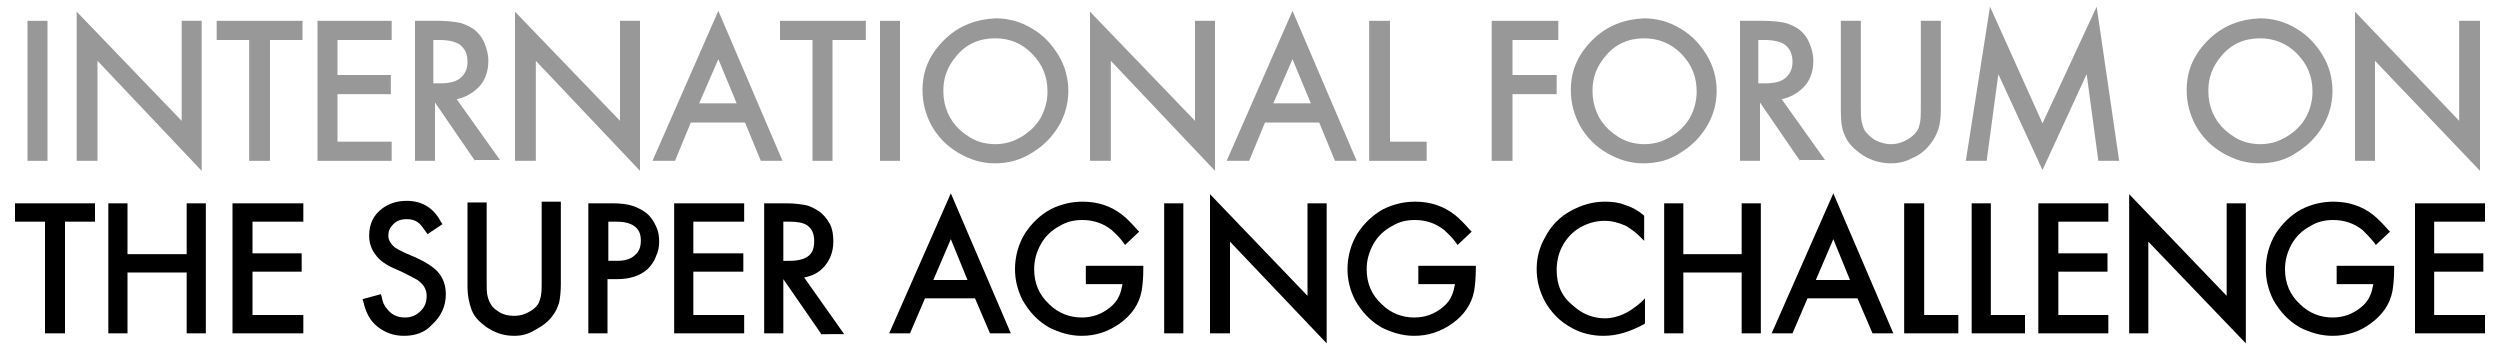 <?xml version="1.0" encoding="utf-8"?>
<!-- Generator: Adobe Illustrator 26.3.1, SVG Export Plug-In . SVG Version: 6.00 Build 0)  -->
<svg version="1.1" id="レイヤー_1" xmlns="http://www.w3.org/2000/svg" xmlns:xlink="http://www.w3.org/1999/xlink" x="0px"
	 y="0px" viewBox="0 0 300 42" style="enable-background:new 0 0 300 42;" xml:space="preserve">
<style type="text/css">
	.st0{fill:#989898;}
</style>
<g>
	<rect x="3.3" y="2.5" class="st0" width="2.4" height="16.8"/>
	<path class="st0" d="M5.4,2.8V19H3.6V2.8H5.4z"/>
	<polygon class="st0" points="11.7,7.3 11.7,19.3 9.2,19.3 9.2,1.4 21.8,14.5 21.8,2.5 24.2,2.5 24.2,20.5 	"/>
	<path class="st0" d="M9.6,19V2.2l12.6,13.1V2.8h1.8v16.8L11.4,6.5V19H9.6z"/>
	<polygon class="st0" points="29.9,19.3 29.9,4.8 26,4.8 26,2.5 36.3,2.5 36.3,4.8 32.4,4.8 32.4,19.3 	"/>
	<path class="st0" d="M32,4.5V19h-1.8V4.5h-3.9V2.8H36v1.7H32z"/>
	<polygon class="st0" points="38.1,19.3 38.1,2.5 47,2.5 47,4.8 40.5,4.8 40.5,9 46.9,9 46.9,11.3 40.5,11.3 40.5,17 47,17 47,19.3 
			"/>
	<path class="st0" d="M46.7,4.5h-6.5v4.8h6.4V11h-6.4v6.3h6.5V19h-8.3V2.8h8.3V4.5z"/>
	<path class="st0" d="M57,19.3l-4.8-7v7h-2.4V2.5h2.9c0.9,0,1.7,0.1,2.3,0.2c0.6,0.1,1.2,0.4,1.7,0.7c0.6,0.4,1.1,1,1.4,1.7
		c0.3,0.7,0.5,1.4,0.5,2.2c0,1.3-0.4,2.4-1.2,3.2c-0.7,0.7-1.6,1.2-2.6,1.4l5.2,7.3H57z M52.9,10c1,0,1.8-0.2,2.3-0.6
		c0.6-0.5,0.9-1.1,0.9-2c0-0.9-0.3-1.6-1-2.1c-0.5-0.3-1.3-0.5-2.3-0.5h-0.8V10H52.9z"/>
	<path class="st0" d="M54.2,11.7l5.1,7.2h-2.2l-4.9-7.1h-0.5V19H50V2.8h2.6c0.9,0,1.7,0.1,2.3,0.2c0.6,0.1,1.1,0.4,1.6,0.7
		c0.6,0.4,1,0.9,1.3,1.6c0.3,0.6,0.4,1.3,0.4,2.1c0,1.2-0.4,2.2-1.1,3C56.4,11.2,55.5,11.6,54.2,11.7z M51.8,10.3h1.1
		c1.1,0,1.9-0.2,2.5-0.6c0.7-0.5,1.1-1.3,1.1-2.3c0-1.1-0.4-1.8-1.2-2.3c-0.6-0.3-1.4-0.5-2.4-0.5h-1.1V10.3z"/>
	<polygon class="st0" points="64.3,7.3 64.3,19.3 61.8,19.3 61.8,1.4 74.4,14.5 74.4,2.5 76.8,2.5 76.8,20.5 	"/>
	<path class="st0" d="M62.2,19V2.2l12.6,13.1V2.8h1.8v16.8L64,6.5V19H62.2z"/>
	<path class="st0" d="M91.3,19.3l-1.9-4.6h-6.5L81,19.3h-2.7l7.9-18l7.7,18H91.3z M88.4,12.4l-2.2-5.3l-2.3,5.3H88.4z"/>
	<path class="st0" d="M89.6,14.4h-6.9L80.7,19h-2l7.4-16.9L93.4,19h-2L89.6,14.4z M88.9,12.7l-2.7-6.5l-2.7,6.5H88.9z"/>
	<polygon class="st0" points="97.5,19.3 97.5,4.8 93.6,4.8 93.6,2.5 103.9,2.5 103.9,4.8 99.9,4.8 99.9,19.3 	"/>
	<path class="st0" d="M99.6,4.5V19h-1.8V4.5h-3.9V2.8h9.6v1.7H99.6z"/>
	<rect x="105.6" y="2.5" class="st0" width="2.4" height="16.8"/>
	<path class="st0" d="M107.8,2.8V19h-1.8V2.8H107.8z"/>
	<path class="st0" d="M119.4,19.6c-1.5,0-2.9-0.4-4.3-1.2c-1.4-0.8-2.5-1.9-3.3-3.3c-0.7-1.3-1.1-2.7-1.1-4.3c0-2.4,0.9-4.4,2.8-6.2
		c1.6-1.5,3.6-2.3,6-2.4c1.5,0,3,0.4,4.3,1.2c1.4,0.8,2.4,1.9,3.2,3.2c0.8,1.3,1.2,2.8,1.2,4.3c0,1.5-0.4,3-1.2,4.3
		c-0.8,1.3-1.8,2.3-3.1,3.1C122.5,19.2,121,19.6,119.4,19.6z M119.4,4.6c-1.9,0-3.5,0.7-4.7,2.2c-1,1.2-1.5,2.5-1.5,4.1
		c0,1.9,0.7,3.5,2,4.7c0.7,0.6,1.4,1.1,2.3,1.4c0.6,0.2,1.3,0.3,1.9,0.3c1.2,0,2.2-0.3,3.2-0.9c1-0.6,1.8-1.4,2.3-2.3
		c0.5-0.9,0.8-2,0.8-3.1c0-1.8-0.6-3.3-1.9-4.6C122.6,5.2,121.2,4.6,119.4,4.6z"/>
	<path class="st0" d="M119.5,2.6c1.5,0,2.9,0.4,4.1,1.1c1.3,0.8,2.4,1.8,3.1,3.1c0.8,1.3,1.1,2.7,1.1,4.2s-0.4,2.9-1.1,4.2
		c-0.7,1.2-1.7,2.2-3,3c-1.3,0.8-2.8,1.2-4.3,1.2c-1.4,0-2.8-0.4-4.1-1.1c-1.4-0.8-2.4-1.9-3.2-3.2c-0.7-1.2-1-2.6-1-4.1
		c0-2.3,0.9-4.3,2.7-5.9C115.3,3.4,117.2,2.6,119.5,2.6z M119.5,4.3c-2,0-3.7,0.8-5,2.3c-1.1,1.2-1.6,2.7-1.6,4.3
		c0,2,0.7,3.6,2.1,4.9c0.7,0.7,1.5,1.2,2.4,1.5c0.7,0.2,1.4,0.4,2,0.4c1.2,0,2.4-0.3,3.4-1c1-0.6,1.8-1.4,2.4-2.5
		c0.5-1,0.8-2.1,0.8-3.2c0-1.9-0.7-3.5-2-4.8C122.8,4.9,121.3,4.3,119.5,4.3z"/>
	<polygon class="st0" points="133.3,7.3 133.3,19.3 130.8,19.3 130.8,1.4 143.4,14.5 143.4,2.5 145.8,2.5 145.8,20.5 	"/>
	<path class="st0" d="M131.1,19V2.2l12.6,13.1V2.8h1.8v16.8L132.9,6.5V19H131.1z"/>
	<path class="st0" d="M160.2,19.3l-1.9-4.6h-6.5l-1.9,4.6h-2.7l7.9-18l7.7,18H160.2z M157.3,12.4l-2.2-5.3l-2.3,5.3H157.3z"/>
	<path class="st0" d="M158.5,14.4h-6.9l-1.9,4.6h-2l7.4-16.9l7.2,16.9h-2L158.5,14.4z M157.8,12.7l-2.7-6.5l-2.7,6.5H157.8z"/>
	<polygon class="st0" points="164.3,19.3 164.3,2.5 166.8,2.5 166.8,17 171.2,17 171.2,19.3 	"/>
	<path class="st0" d="M166.5,2.8v14.4h4.4V19h-6.2V2.8H166.5z"/>
	<polygon class="st0" points="179,19.3 179,2.5 187,2.5 187,4.8 181.5,4.8 181.5,9 186.8,9 186.8,11.3 181.5,11.3 181.5,19.3 	"/>
	<path class="st0" d="M186.7,4.5h-5.5v4.8h5.3V11h-5.3v8h-1.8V2.8h7.3V4.5z"/>
	<path class="st0" d="M197.2,19.6c-1.5,0-2.9-0.4-4.3-1.2c-1.4-0.8-2.5-1.9-3.3-3.3c-0.7-1.3-1.1-2.7-1.1-4.3c0-2.4,0.9-4.4,2.8-6.2
		c1.6-1.5,3.6-2.3,6-2.4c1.5,0,3,0.4,4.3,1.2c1.4,0.8,2.4,1.9,3.2,3.2c0.8,1.3,1.2,2.8,1.2,4.3s-0.4,3-1.2,4.3
		c-0.8,1.3-1.8,2.3-3.1,3.1C200.4,19.2,198.9,19.6,197.2,19.6z M197.3,4.6c-1.9,0-3.5,0.7-4.7,2.2c-1,1.2-1.5,2.5-1.5,4.1
		c0,1.9,0.7,3.5,2,4.7c0.7,0.6,1.4,1.1,2.3,1.4c0.6,0.2,1.3,0.3,1.9,0.3c1.2,0,2.2-0.3,3.2-0.9c1-0.6,1.8-1.4,2.3-2.3
		c0.5-0.9,0.8-2,0.8-3.1c0-1.8-0.6-3.3-1.9-4.6C200.5,5.2,199,4.6,197.3,4.6z"/>
	<path class="st0" d="M197.3,2.6c1.5,0,2.9,0.4,4.1,1.1c1.3,0.8,2.4,1.8,3.1,3.1c0.8,1.3,1.1,2.7,1.1,4.2s-0.4,2.9-1.1,4.2
		c-0.7,1.2-1.7,2.2-3,3c-1.3,0.8-2.8,1.2-4.3,1.2c-1.4,0-2.8-0.4-4.1-1.1c-1.4-0.8-2.4-1.9-3.2-3.2c-0.7-1.2-1-2.6-1-4.1
		c0-2.3,0.9-4.3,2.7-5.9C193.2,3.4,195.1,2.6,197.3,2.6z M197.3,4.3c-2,0-3.7,0.8-5,2.3c-1.1,1.2-1.6,2.7-1.6,4.3
		c0,2,0.7,3.6,2.1,4.9c0.7,0.7,1.5,1.2,2.4,1.5c0.7,0.2,1.4,0.4,2,0.4c1.2,0,2.4-0.3,3.4-1c1-0.6,1.8-1.4,2.4-2.5
		c0.5-1,0.8-2.1,0.8-3.2c0-1.9-0.7-3.5-2-4.8C200.6,4.9,199.1,4.3,197.3,4.3z"/>
	<path class="st0" d="M216,19.3l-4.8-7v7h-2.4V2.5h2.9c0.9,0,1.7,0.1,2.3,0.2c0.6,0.1,1.2,0.4,1.7,0.7c0.6,0.4,1.1,1,1.4,1.7
		c0.3,0.7,0.5,1.4,0.5,2.2c0,1.3-0.4,2.4-1.2,3.2c-0.7,0.7-1.6,1.2-2.6,1.4l5.2,7.3H216z M211.9,10c1,0,1.8-0.2,2.3-0.6
		c0.6-0.5,0.9-1.1,0.9-2c0-0.9-0.3-1.6-1-2.1c-0.5-0.3-1.3-0.5-2.3-0.5h-0.8V10H211.9z"/>
	<path class="st0" d="M213.2,11.7l5.1,7.2h-2.2l-4.9-7.1h-0.5V19H209V2.8h2.6c0.9,0,1.7,0.1,2.3,0.2c0.6,0.1,1.1,0.4,1.6,0.7
		c0.6,0.4,1,0.9,1.3,1.6c0.3,0.6,0.4,1.3,0.4,2.1c0,1.2-0.4,2.2-1.1,3C215.4,11.2,214.4,11.6,213.2,11.7z M210.8,10.3h1.1
		c1.1,0,1.9-0.2,2.5-0.6c0.7-0.5,1.1-1.3,1.1-2.3c0-1.1-0.4-1.8-1.2-2.3c-0.6-0.3-1.4-0.5-2.4-0.5h-1.1V10.3z"/>
	<path class="st0" d="M226.9,19.6c-1.3,0-2.6-0.4-3.7-1.2c-0.8-0.6-1.5-1.3-1.8-2.1c-0.4-0.8-0.5-1.8-0.5-3.1V2.5h2.4v10.2
		c0,0.8,0,1.4,0.1,1.9c0.1,0.4,0.2,0.8,0.4,1.1c0.3,0.4,0.7,0.8,1.2,1.1c0.6,0.3,1.2,0.5,1.9,0.5c0.9,0,1.7-0.3,2.5-0.9
		c0.5-0.4,0.8-0.8,0.9-1.3c0.2-0.5,0.2-1.3,0.2-2.4V2.5h2.4v10.7c0,0.9-0.1,1.7-0.3,2.3c-0.2,0.6-0.5,1.2-0.9,1.7
		c-0.6,0.8-1.3,1.4-2.3,1.8C228.7,19.4,227.8,19.6,226.9,19.6z"/>
	<path class="st0" d="M223,2.8v9.9c0,0.8,0,1.5,0.1,1.9c0.1,0.4,0.2,0.8,0.4,1.2c0.3,0.5,0.7,0.9,1.4,1.2c0.6,0.3,1.3,0.5,2,0.5
		c1,0,1.9-0.3,2.7-0.9c0.5-0.4,0.8-0.9,1-1.4c0.2-0.5,0.3-1.4,0.3-2.5V2.8h1.8v10.4c0,0.9-0.1,1.6-0.2,2.2c-0.2,0.6-0.4,1.1-0.8,1.6
		c-0.6,0.7-1.3,1.3-2.1,1.7c-0.8,0.4-1.7,0.6-2.6,0.6c-1.3,0-2.5-0.4-3.5-1.1c-0.8-0.6-1.4-1.2-1.7-2c-0.3-0.8-0.5-1.8-0.5-3V2.8
		H223z"/>
	<polygon class="st0" points="239.8,8.9 238.4,19.3 235.9,19.3 238.8,0.8 245.1,14.8 251.6,0.8 254.3,19.3 251.8,19.3 250.4,8.9 
		245.1,20.4 	"/>
	<path class="st0" d="M236.3,19l2.7-17l6.2,13.6l6.3-13.6l2.5,17h-1.8l-1.5-11.2l-5.5,11.9l-5.4-11.9L238.1,19H236.3z"/>
	<path class="st0" d="M271.1,19.6c-1.5,0-2.9-0.4-4.3-1.2c-1.4-0.8-2.5-1.9-3.3-3.3c-0.7-1.3-1.1-2.7-1.1-4.3c0-2.4,0.9-4.4,2.8-6.2
		c1.6-1.5,3.6-2.3,6-2.4c1.5,0,3,0.4,4.3,1.2c1.4,0.8,2.4,1.9,3.2,3.2c0.8,1.3,1.2,2.8,1.2,4.3c0,1.5-0.4,3-1.2,4.3
		c-0.8,1.3-1.8,2.3-3.1,3.1C274.3,19.2,272.8,19.6,271.1,19.6z M271.2,4.6c-1.9,0-3.5,0.7-4.7,2.2c-1,1.2-1.5,2.5-1.5,4.1
		c0,1.9,0.7,3.5,2,4.7c0.7,0.6,1.4,1.1,2.3,1.4c0.6,0.2,1.3,0.3,1.9,0.3c1.2,0,2.2-0.3,3.2-0.9c1-0.6,1.8-1.4,2.3-2.3
		c0.5-0.9,0.8-2,0.8-3.1c0-1.8-0.6-3.3-1.9-4.6C274.4,5.2,272.9,4.6,271.2,4.6z"/>
	<path class="st0" d="M271.2,2.6c1.5,0,2.9,0.4,4.1,1.1c1.3,0.8,2.4,1.8,3.1,3.1c0.8,1.3,1.1,2.7,1.1,4.2s-0.4,2.9-1.1,4.2
		c-0.7,1.2-1.7,2.2-3,3c-1.3,0.8-2.8,1.2-4.3,1.2c-1.4,0-2.8-0.4-4.1-1.1c-1.4-0.8-2.4-1.9-3.2-3.2c-0.7-1.2-1-2.6-1-4.1
		c0-2.3,0.9-4.3,2.7-5.9C267.1,3.4,269,2.6,271.2,2.6z M271.2,4.3c-2,0-3.7,0.8-5,2.3c-1.1,1.2-1.6,2.7-1.6,4.3c0,2,0.7,3.6,2.1,4.9
		c0.7,0.7,1.5,1.2,2.4,1.5c0.7,0.2,1.4,0.4,2,0.4c1.2,0,2.4-0.3,3.4-1c1-0.6,1.8-1.4,2.4-2.5c0.5-1,0.8-2.1,0.8-3.2
		c0-1.9-0.7-3.5-2-4.8C274.5,4.9,273,4.3,271.2,4.3z"/>
	<polygon class="st0" points="285,7.3 285,19.3 282.6,19.3 282.6,1.4 295.1,14.5 295.1,2.5 297.6,2.5 297.6,20.5 	"/>
	<path class="st0" d="M282.9,19V2.2l12.6,13.1V2.8h1.8v16.8L284.7,6.5V19H282.9z"/>
	<polygon points="5.4,40 5.4,26.6 1.8,26.6 1.8,24.4 11.4,24.4 11.4,26.6 7.8,26.6 7.8,40 	"/>
	<path d="M7.4,26.3v13.4H5.8V26.3H2.1v-1.6h9v1.6H7.4z"/>
	<polygon points="22.4,40 22.4,32.7 15.3,32.7 15.3,40 13,40 13,24.4 15.3,24.4 15.3,30.5 22.4,30.5 22.4,24.4 24.7,24.4 24.7,40 	
		"/>
	<path d="M15,30.8h7.7v-6.1h1.7v15h-1.7v-7.3H15v7.3h-1.7v-15H15V30.8z"/>
	<polygon points="27.9,40 27.9,24.4 36.4,24.4 36.4,26.6 30.3,26.6 30.3,30.4 36.2,30.4 36.2,32.6 30.3,32.6 30.3,37.8 36.4,37.8 
		36.4,40 	"/>
	<path d="M36,26.3h-6.1v4.4h5.9v1.6h-5.9v5.9H36v1.6h-7.8v-15H36V26.3z"/>
	<path d="M48.5,40.3c-1.3,0-2.3-0.4-3.2-1.1c-0.9-0.7-1.4-1.7-1.7-3l-0.1-0.3l2.2-0.6l0.1,0.3c0.1,0.6,0.3,1.1,0.6,1.4
		c0.5,0.7,1.2,1.1,2.2,1.1c0.8,0,1.4-0.3,1.9-0.8c0.5-0.5,0.7-1.1,0.7-1.8c0-0.8-0.4-1.4-1.1-1.9c-0.4-0.2-1.2-0.7-2.6-1.3
		c-1.2-0.5-2-1.1-2.4-1.7c-0.5-0.6-0.8-1.4-0.8-2.3c0-1.4,0.5-2.5,1.6-3.3c0.8-0.6,1.8-0.9,2.9-0.9c1.8,0,3.2,0.8,4.1,2.5l0.2,0.3
		l-1.8,1.2l-0.2-0.3c-0.3-0.4-0.5-0.7-0.7-0.9c-0.4-0.4-0.9-0.6-1.6-0.6c-0.7,0-1.2,0.2-1.6,0.6c-0.4,0.4-0.6,0.8-0.6,1.4
		c0,0.5,0.3,1,0.8,1.4c0.3,0.2,0.5,0.3,0.7,0.4c0.2,0.1,0.8,0.4,1.8,0.8c1.3,0.6,2.2,1.2,2.7,1.8c0.6,0.7,0.9,1.6,0.9,2.6
		c0,1.5-0.6,2.7-1.7,3.7C51,39.9,49.8,40.3,48.5,40.3z"/>
	<path d="M52.7,26.8l-1.3,0.9c-0.3-0.5-0.6-0.8-0.8-1c-0.5-0.4-1.1-0.6-1.8-0.6c-0.8,0-1.4,0.2-1.8,0.7c-0.4,0.5-0.6,1-0.6,1.6
		c0,0.7,0.3,1.2,0.9,1.6c0.3,0.2,0.5,0.3,0.7,0.4c0.2,0.1,0.8,0.4,1.9,0.8c1.2,0.5,2.1,1.1,2.6,1.7c0.5,0.7,0.8,1.5,0.8,2.4
		c0,1.4-0.5,2.5-1.6,3.5c-0.9,0.8-2,1.2-3.2,1.2c-1.2,0-2.2-0.3-3-1c-0.8-0.7-1.4-1.6-1.6-2.9l1.6-0.5c0.1,0.7,0.3,1.2,0.6,1.5
		c0.6,0.8,1.4,1.2,2.5,1.2c0.9,0,1.6-0.3,2.2-0.9c0.6-0.6,0.8-1.3,0.8-2c0-0.9-0.4-1.6-1.2-2.1c-0.4-0.2-1.3-0.7-2.7-1.3
		c-1.1-0.5-1.9-1-2.3-1.6c-0.5-0.6-0.7-1.3-0.7-2.1c0-1.3,0.5-2.3,1.5-3c0.8-0.6,1.7-0.9,2.7-0.9C50.6,24.5,51.8,25.2,52.7,26.8z"/>
	<path d="M61.7,40.3c-1.3,0-2.4-0.4-3.4-1.1c-0.8-0.6-1.4-1.2-1.7-2c-0.3-0.8-0.5-1.7-0.5-2.9v-10h2.3v9.5c0,0.8,0,1.3,0.1,1.7
		c0.1,0.4,0.2,0.7,0.4,1c0.2,0.4,0.6,0.7,1.1,1c0.5,0.3,1.1,0.4,1.7,0.4c0.9,0,1.6-0.3,2.3-0.8c0.4-0.3,0.7-0.7,0.8-1.2
		c0.2-0.5,0.2-1.2,0.2-2.2v-9.5h2.3v10c0,0.8-0.1,1.6-0.2,2.1c-0.2,0.6-0.4,1.1-0.8,1.6c-0.5,0.7-1.3,1.3-2.1,1.7
		C63.4,40.1,62.6,40.3,61.7,40.3z"/>
	<path d="M58,24.7v9.2c0,0.8,0,1.4,0.1,1.8c0.1,0.4,0.2,0.8,0.4,1.1c0.3,0.5,0.7,0.8,1.3,1.1c0.6,0.3,1.2,0.5,1.9,0.5
		c0.9,0,1.7-0.3,2.5-0.9c0.5-0.4,0.8-0.8,1-1.3c0.2-0.5,0.2-1.3,0.2-2.3v-9.2H67v9.6c0,0.8-0.1,1.5-0.2,2c-0.2,0.5-0.4,1-0.8,1.5
		c-0.5,0.7-1.2,1.2-2,1.6c-0.8,0.3-1.5,0.5-2.4,0.5c-1.2,0-2.3-0.3-3.3-1c-0.7-0.5-1.3-1.1-1.6-1.9c-0.3-0.7-0.5-1.6-0.5-2.7v-9.6
		H58z"/>
	<path d="M70.6,40V24.4h3c0.9,0,1.7,0.1,2.3,0.3c0.6,0.2,1.2,0.5,1.7,0.9c0.5,0.4,0.8,0.9,1.1,1.5c0.3,0.6,0.4,1.2,0.4,1.9
		c0,0.6-0.1,1.2-0.4,1.8c-0.2,0.6-0.6,1.1-1,1.5c-0.9,0.8-2.1,1.2-3.7,1.2h-1.1V40H70.6z M74,31.3c1,0,1.7-0.2,2.2-0.7
		c0.5-0.4,0.7-1,0.7-1.7c0-0.8-0.2-1.3-0.7-1.7c-0.5-0.4-1.2-0.6-2.3-0.6h-0.9v4.7H74z"/>
	<path d="M72.6,33.1v6.6h-1.7v-15h2.7c0.9,0,1.7,0.1,2.2,0.2c0.6,0.2,1.1,0.4,1.5,0.8c0.4,0.4,0.8,0.8,1,1.4
		c0.2,0.6,0.4,1.1,0.4,1.8c0,0.6-0.1,1.2-0.3,1.7c-0.2,0.5-0.5,1-0.9,1.4c-0.8,0.8-2,1.2-3.5,1.2H72.6z M72.6,31.6H74
		c1.1,0,1.9-0.2,2.4-0.7c0.5-0.5,0.8-1.1,0.8-2c0-0.8-0.3-1.5-0.8-2c-0.5-0.4-1.4-0.7-2.5-0.7h-1.2V31.6z"/>
	<polygon points="80.9,40 80.9,24.4 89.3,24.4 89.3,26.6 83.2,26.6 83.2,30.4 89.2,30.4 89.2,32.6 83.2,32.6 83.2,37.8 89.3,37.8 
		89.3,40 	"/>
	<path d="M89,26.3h-6.1v4.4h5.9v1.6h-5.9v5.9H89v1.6h-7.8v-15H89V26.3z"/>
	<path d="M98.5,40l-4.5-6.5V40h-2.3V24.4h2.7c0.9,0,1.6,0.1,2.2,0.2c0.6,0.1,1.1,0.4,1.6,0.7c0.6,0.4,1,0.9,1.4,1.6
		c0.3,0.6,0.4,1.3,0.4,2.1c0,1.2-0.4,2.2-1.1,3c-0.6,0.7-1.4,1.1-2.4,1.3l4.8,6.8H98.5z M94.8,31.3c0.9,0,1.7-0.2,2.1-0.5
		c0.6-0.4,0.8-1,0.8-1.9c0-0.9-0.3-1.5-0.9-1.9c-0.5-0.3-1.2-0.4-2.1-0.4h-0.7v4.7H94.8z"/>
	<path d="M96,33l4.8,6.7h-2l-4.5-6.6h-0.4v6.6h-1.7v-15h2.4c0.9,0,1.6,0.1,2.1,0.2c0.6,0.1,1,0.3,1.5,0.6c0.5,0.4,1,0.9,1.2,1.5
		c0.3,0.6,0.4,1.2,0.4,1.9c0,1.1-0.3,2.1-1,2.8C98,32.5,97.1,32.9,96,33z M93.8,31.7h1c1,0,1.8-0.2,2.3-0.6c0.7-0.5,1-1.2,1-2.1
		c0-1-0.4-1.7-1.1-2.2c-0.5-0.3-1.3-0.5-2.3-0.5h-1V31.7z"/>
	<path d="M118.8,40l-1.8-4.2h-6l-1.8,4.2h-2.5l7.4-16.8l7.2,16.8H118.8z M116.1,33.6l-2-4.9l-2.1,4.9H116.1z"/>
	<path d="M117.2,35.5h-6.4l-1.8,4.2h-1.8l6.9-15.7l6.7,15.7H119L117.2,35.5z M116.6,33.9l-2.5-6l-2.6,6H116.6z"/>
	<path d="M129.8,40.3c-1.4,0-2.7-0.4-3.9-1c-1.4-0.8-2.4-1.9-3.2-3.3c-0.6-1.2-0.9-2.4-0.9-3.7c0-1.5,0.4-3,1.2-4.3
		c0.8-1.2,1.8-2.2,3.1-2.9c1.2-0.6,2.5-0.9,3.8-0.9c1.8,0,3.4,0.5,4.8,1.6c0.5,0.4,1.1,1,1.8,1.8l0.2,0.2l-1.7,1.6l-0.2-0.3
		c-0.5-0.7-1-1.1-1.4-1.5c-1-0.8-2.2-1.2-3.5-1.2c-1,0-1.9,0.2-2.7,0.7c-1,0.5-1.8,1.3-2.3,2.2c-0.5,0.9-0.8,1.9-0.8,3
		c0,1.7,0.6,3.1,1.8,4.2c1.1,1.1,2.5,1.6,3.9,1.6c1.3,0,2.4-0.4,3.4-1.2c0.5-0.4,0.9-0.9,1.1-1.4c0.2-0.4,0.3-0.9,0.4-1.4h-4.4v-2.2
		h6.9v0.3c0,1.2-0.1,2.1-0.2,2.7c-0.3,1.6-1.2,2.9-2.6,3.9C133,39.8,131.5,40.3,129.8,40.3z"/>
	<path d="M130.7,32.2h6.2c0,1.1-0.1,2-0.2,2.6c-0.3,1.5-1.2,2.7-2.5,3.7c-1.3,1-2.8,1.4-4.4,1.4c-1.3,0-2.6-0.3-3.8-1
		c-1.3-0.8-2.3-1.8-3.1-3.1c-0.6-1.1-0.9-2.3-0.9-3.6c0-1.5,0.4-2.9,1.2-4.1c0.7-1.2,1.7-2.1,3-2.8c1.1-0.6,2.4-0.9,3.7-0.9
		c1.7,0,3.3,0.5,4.6,1.5c0.5,0.4,1.1,1,1.7,1.7l-1.2,1.1c-0.5-0.7-1-1.2-1.4-1.5c-1.1-0.9-2.3-1.3-3.7-1.3c-1,0-2,0.2-2.9,0.7
		c-1,0.6-1.9,1.3-2.4,2.4c-0.6,1-0.8,2-0.8,3.2c0,1.8,0.6,3.3,1.9,4.5c1.2,1.1,2.6,1.7,4.1,1.7c1.3,0,2.5-0.4,3.6-1.3
		c0.5-0.5,0.9-0.9,1.2-1.5c0.3-0.5,0.4-1.2,0.5-1.9h-4.4V32.2z"/>
	<rect x="139.7" y="24.4" width="2.3" height="15.6"/>
	<path d="M141.7,24.7v15H140v-15H141.7z"/>
	<polygon points="147.6,29 147.6,40 145.2,40 145.2,23.3 156.9,35.5 156.9,24.4 159.2,24.4 159.2,41.2 	"/>
	<path d="M145.6,39.7V24.1l11.7,12.2V24.7h1.7v15.7l-11.7-12.2v11.6H145.6z"/>
	<path d="M169.7,40.3c-1.4,0-2.7-0.4-3.9-1c-1.4-0.8-2.4-1.9-3.2-3.3c-0.6-1.2-0.9-2.4-0.9-3.7c0-1.5,0.4-3,1.2-4.3
		c0.8-1.2,1.8-2.2,3.1-2.9c1.2-0.6,2.5-0.9,3.8-0.9c1.8,0,3.4,0.5,4.8,1.6c0.5,0.4,1.1,1,1.8,1.8l0.2,0.2l-1.7,1.6l-0.2-0.3
		c-0.5-0.7-1-1.1-1.4-1.5c-1-0.8-2.2-1.2-3.5-1.2c-1,0-1.9,0.2-2.7,0.7c-1,0.5-1.8,1.3-2.3,2.2c-0.5,0.9-0.8,1.9-0.8,3
		c0,1.7,0.6,3.1,1.8,4.2c1.1,1.1,2.5,1.6,3.9,1.6c1.3,0,2.4-0.4,3.4-1.2c0.5-0.4,0.9-0.9,1.1-1.4c0.2-0.4,0.3-0.9,0.4-1.4h-4.4v-2.2
		h6.9v0.3c0,1.2-0.1,2.1-0.2,2.7c-0.3,1.6-1.2,2.9-2.6,3.9C172.9,39.8,171.4,40.3,169.7,40.3z"/>
	<path d="M170.5,32.2h6.2c0,1.1-0.1,2-0.2,2.6c-0.3,1.5-1.2,2.7-2.5,3.7c-1.3,1-2.8,1.4-4.4,1.4c-1.3,0-2.6-0.3-3.8-1
		c-1.3-0.8-2.3-1.8-3.1-3.1c-0.6-1.1-0.9-2.3-0.9-3.6c0-1.5,0.4-2.9,1.2-4.1c0.7-1.2,1.7-2.1,3-2.8c1.1-0.6,2.4-0.9,3.7-0.9
		c1.7,0,3.3,0.5,4.6,1.5c0.5,0.4,1.1,1,1.7,1.7l-1.2,1.1c-0.5-0.7-1-1.2-1.4-1.5c-1.1-0.9-2.3-1.3-3.7-1.3c-1,0-2,0.2-2.9,0.7
		c-1,0.6-1.9,1.3-2.4,2.4c-0.6,1-0.8,2-0.8,3.2c0,1.8,0.6,3.3,1.9,4.5c1.2,1.1,2.6,1.7,4.1,1.7c1.3,0,2.5-0.4,3.6-1.3
		c0.5-0.5,0.9-0.9,1.2-1.5c0.3-0.5,0.4-1.2,0.5-1.9h-4.4V32.2z"/>
	<path d="M192.4,40.3c-1.3,0-2.6-0.3-3.7-0.9c-1.5-0.8-2.6-1.9-3.4-3.4c-0.6-1.2-0.9-2.4-0.9-3.7c0-1.3,0.3-2.6,1-3.8
		c0.7-1.4,1.8-2.5,3.1-3.2c1.3-0.7,2.6-1.1,4.1-1.1c0.9,0,1.7,0.1,2.4,0.4c0.7,0.2,1.5,0.6,2.2,1.2l0.1,0.1v3l-0.5-0.5
		c-0.6-0.6-1.2-1-1.7-1.3c-0.9-0.4-1.7-0.6-2.6-0.6c-1,0-2,0.3-2.9,0.8c-1,0.6-1.7,1.4-2.2,2.4c-0.4,0.8-0.6,1.8-0.6,2.7
		c0,1.8,0.6,3.2,2,4.3c1.1,1,2.4,1.5,3.8,1.5c0.8,0,1.5-0.2,2.2-0.5c0.7-0.3,1.4-0.8,2.1-1.4l0.5-0.5v3l-0.1,0.1
		C195.6,39.8,194.1,40.3,192.4,40.3z"/>
	<path d="M196.9,25.9V28c-0.6-0.6-1.2-1-1.8-1.3c-0.9-0.4-1.8-0.7-2.8-0.7c-1.1,0-2.1,0.3-3,0.9c-1,0.6-1.8,1.4-2.4,2.5
		c-0.5,0.9-0.7,1.8-0.7,2.9c0,1.9,0.7,3.4,2.1,4.6c1.2,1,2.5,1.6,4,1.6c0.8,0,1.6-0.2,2.3-0.5c0.7-0.3,1.5-0.8,2.2-1.5v2.1
		c-1.4,1-2.9,1.5-4.5,1.5c-1.3,0-2.5-0.3-3.6-0.9c-1.4-0.8-2.5-1.9-3.3-3.3c-0.6-1.1-0.9-2.3-0.9-3.5c0-1.3,0.3-2.5,0.9-3.7
		c0.7-1.3,1.7-2.4,3-3.1c1.2-0.7,2.5-1,3.9-1c0.8,0,1.6,0.1,2.3,0.3C195.5,25,196.2,25.4,196.9,25.9z"/>
	<polygon points="209,40 209,32.7 202,32.7 202,40 199.7,40 199.7,24.4 202,24.4 202,30.5 209,30.5 209,24.4 211.3,24.4 211.3,40 	
		"/>
	<path d="M201.7,30.8h7.7v-6.1h1.7v15h-1.7v-7.3h-7.7v7.3H200v-15h1.7V30.8z"/>
	<path d="M224.7,40l-1.8-4.2h-6l-1.8,4.2h-2.5l7.4-16.8l7.2,16.8H224.7z M222,33.6l-2-4.9l-2.1,4.9H222z"/>
	<path d="M223.2,35.5h-6.4l-1.8,4.2h-1.8L220,24l6.7,15.7h-1.8L223.2,35.5z M222.5,33.9l-2.5-6l-2.6,6H222.5z"/>
	<polygon points="228.5,40 228.5,24.4 230.9,24.4 230.9,37.8 235,37.8 235,40 	"/>
	<path d="M230.5,24.7v13.4h4.1v1.6h-5.8v-15H230.5z"/>
	<polygon points="236.6,40 236.6,24.4 238.9,24.4 238.9,37.8 243,37.8 243,40 	"/>
	<path d="M238.6,24.7v13.4h4.1v1.6h-5.8v-15H238.6z"/>
	<polygon points="244.6,40 244.6,24.4 253,24.4 253,26.6 247,26.6 247,30.4 252.9,30.4 252.9,32.6 247,32.6 247,37.8 253,37.8 
		253,40 	"/>
	<path d="M252.7,26.3h-6.1v4.4h5.9v1.6h-5.9v5.9h6.1v1.6H245v-15h7.8V26.3z"/>
	<polygon points="257.8,29 257.8,40 255.5,40 255.5,23.3 267.2,35.5 267.2,24.4 269.5,24.4 269.5,41.2 	"/>
	<path d="M255.8,39.7V24.1l11.7,12.2V24.7h1.7v15.7l-11.7-12.2v11.6H255.8z"/>
	<path d="M279.9,40.3c-1.4,0-2.7-0.4-3.9-1c-1.4-0.8-2.4-1.9-3.2-3.3c-0.6-1.2-0.9-2.4-0.9-3.7c0-1.5,0.4-3,1.2-4.3
		c0.8-1.2,1.8-2.2,3.1-2.9c1.2-0.6,2.5-0.9,3.8-0.9c1.8,0,3.4,0.5,4.8,1.6c0.5,0.4,1.1,1,1.8,1.8l0.2,0.2l-1.7,1.6l-0.2-0.3
		c-0.5-0.6-1-1.1-1.4-1.5c-1-0.8-2.2-1.2-3.5-1.2c-1,0-1.9,0.2-2.7,0.7c-1,0.5-1.8,1.3-2.3,2.2c-0.5,0.9-0.8,1.9-0.8,3
		c0,1.7,0.6,3.1,1.8,4.2c1.1,1.1,2.5,1.6,3.9,1.6c1.3,0,2.4-0.4,3.4-1.2c0.5-0.4,0.9-0.9,1.1-1.4c0.2-0.4,0.3-0.9,0.4-1.4h-4.4v-2.2
		h6.9v0.3c0,1.2-0.1,2.1-0.2,2.7c-0.3,1.6-1.2,2.9-2.6,3.9C283.2,39.8,281.6,40.3,279.9,40.3z"/>
	<path d="M280.8,32.2h6.2c0,1.1-0.1,2-0.2,2.6c-0.3,1.5-1.2,2.7-2.5,3.7c-1.3,1-2.8,1.4-4.4,1.4c-1.3,0-2.6-0.3-3.8-1
		c-1.3-0.8-2.3-1.8-3.1-3.1c-0.6-1.1-0.9-2.3-0.9-3.6c0-1.5,0.4-2.9,1.2-4.1c0.7-1.2,1.7-2.1,3-2.8c1.1-0.6,2.4-0.9,3.7-0.9
		c1.7,0,3.3,0.5,4.6,1.5c0.5,0.4,1.1,1,1.7,1.7l-1.2,1.1c-0.5-0.7-1-1.2-1.4-1.5c-1.1-0.9-2.3-1.3-3.7-1.3c-1,0-2,0.2-2.9,0.7
		c-1,0.6-1.9,1.3-2.4,2.4c-0.6,1-0.8,2-0.8,3.2c0,1.8,0.6,3.3,1.9,4.5c1.2,1.1,2.6,1.7,4.1,1.7c1.3,0,2.5-0.4,3.6-1.3
		c0.5-0.5,0.9-0.9,1.2-1.5c0.3-0.5,0.4-1.2,0.5-1.9h-4.4V32.2z"/>
	<polygon points="289.8,40 289.8,24.4 298.2,24.4 298.2,26.6 292.1,26.6 292.1,30.4 298,30.4 298,32.6 292.1,32.6 292.1,37.8 
		298.2,37.8 298.2,40 	"/>
	<path d="M297.9,26.3h-6.1v4.4h5.9v1.6h-5.9v5.9h6.1v1.6h-7.8v-15h7.8V26.3z"/>
</g>
</svg>
